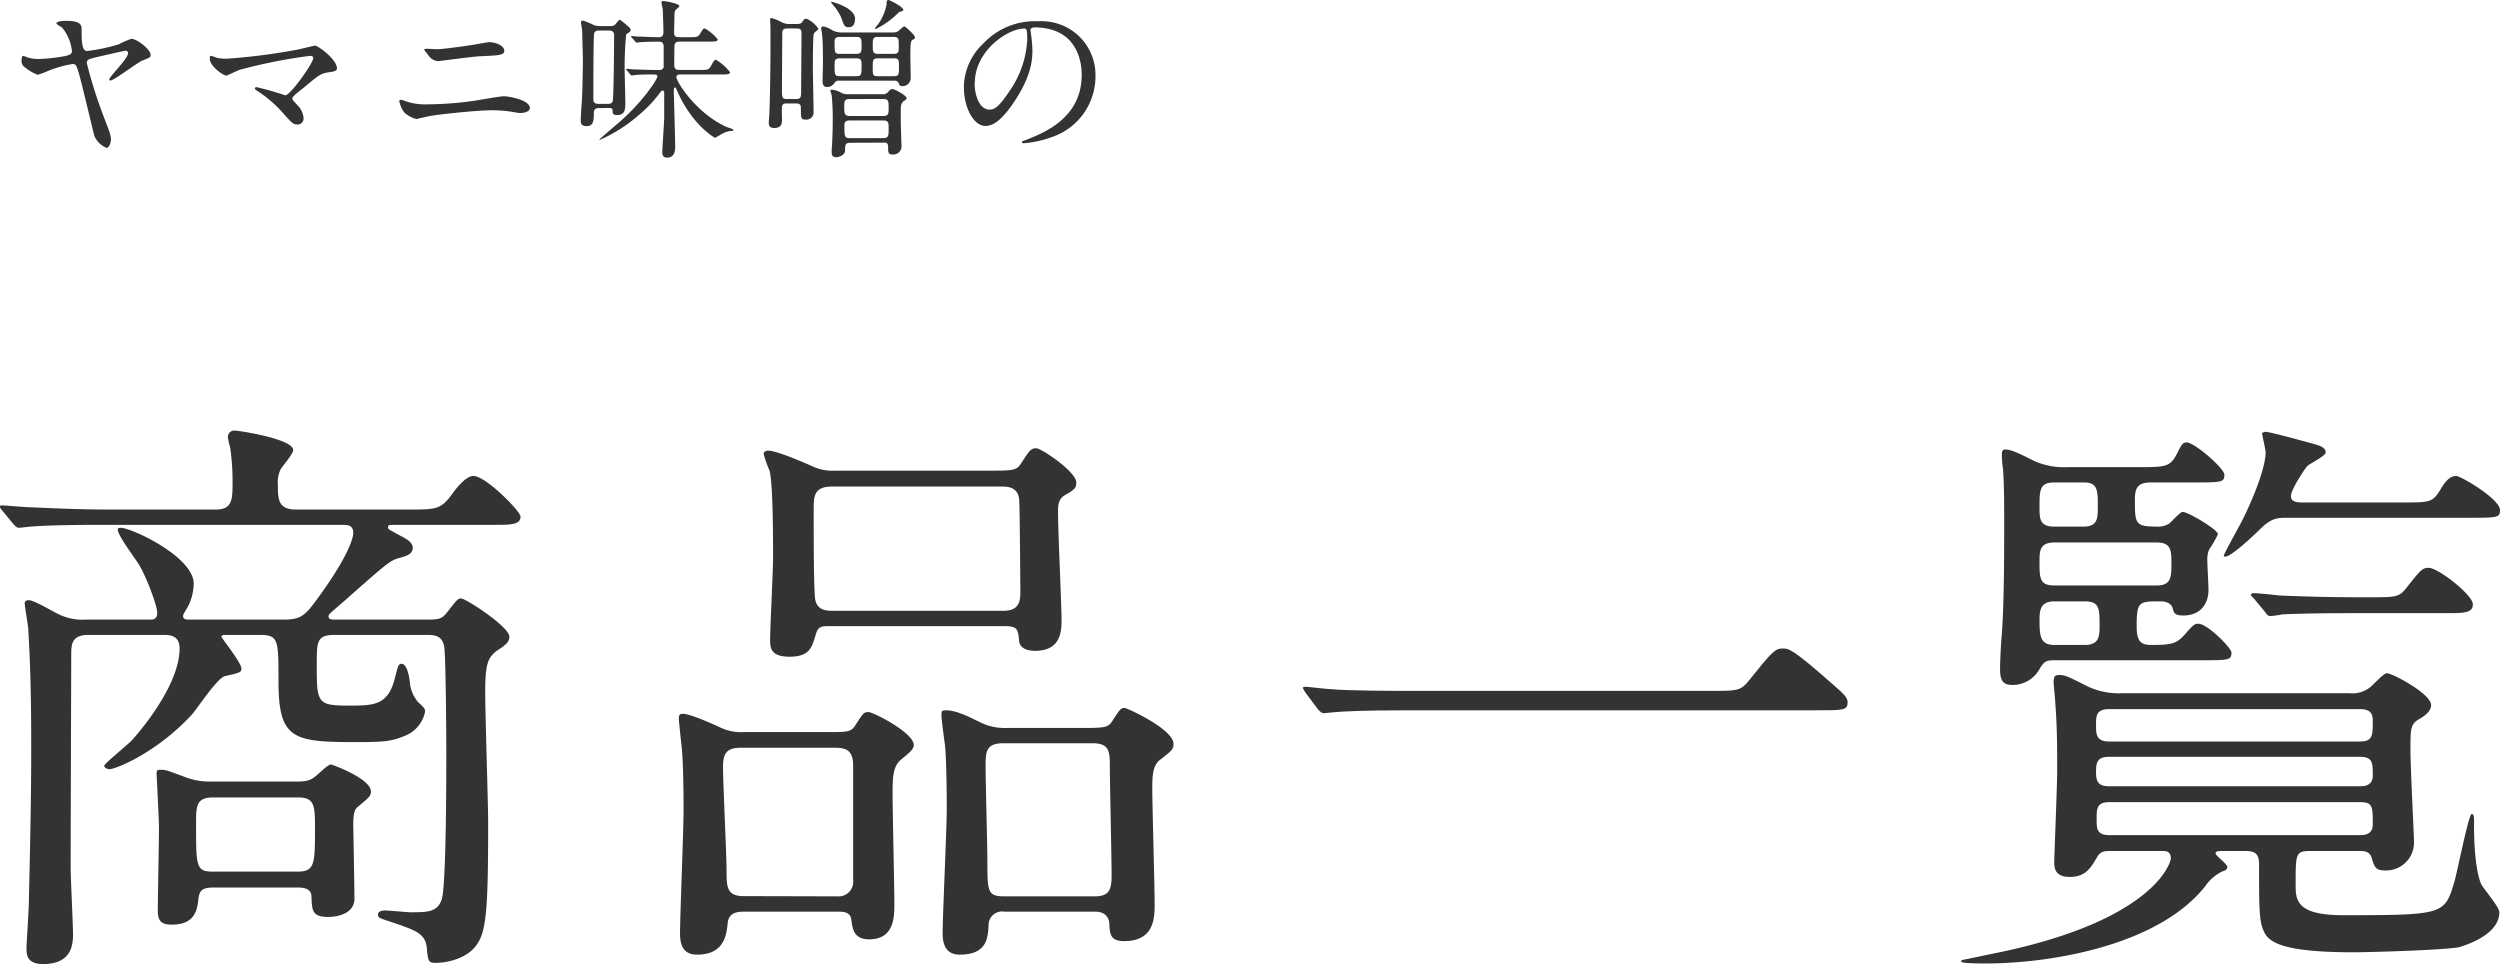 <svg xmlns="http://www.w3.org/2000/svg" viewBox="0 0 424.61 163.74"><defs><style>.cls-1{fill:#333;}</style></defs><g id="text"><path class="cls-1" d="M25.58,9.3c0,.41,0,.43-1.43,1-.93.41-4.81,3.38-5.42,3.38-.11,0-.17-.06-.17-.18s.08-.29.87-1.22S21.76,9.68,21.76,9c0-.38-.41-.38-.52-.38s-4.49,1-5,1.13c-1.26.32-1.49.38-1.49,1a80,80,0,0,0,3.09,9.65c.82,2.13,1,2.65,1,3.29s-.38,1.43-.7,1.43A3.68,3.68,0,0,1,16,23c-.41-1.64-2.13-8.92-2.56-10.38s-.53-1.75-1.11-1.75A19.93,19.93,0,0,0,8.27,12a12.5,12.5,0,0,1-1.87.7,7.63,7.63,0,0,1-2.12-1.23,1.25,1.25,0,0,1-.62-1.16c0-.41.09-.82.24-.82s.61.21.7.23a6.19,6.19,0,0,0,2,.3,29.81,29.81,0,0,0,4.48-.5c.56-.15,1.14-.26,1.14-.84a7.46,7.46,0,0,0-1.63-3.94C10.48,4.6,9.58,4.14,9.58,4s.15-.46,1.69-.46,2.59.26,2.59,1.31c0,2,0,3.82.94,3.82a32.25,32.25,0,0,0,5.36-1.14,14.78,14.78,0,0,1,2.13-.93C23.25,6.56,25.58,8.42,25.58,9.3Z"/><path class="cls-1" d="M50.41,8.45c.47-.09,3-.7,3.06-.7.61,0,3.76,2.39,3.76,3.85,0,.41-.44.55-1.13.64-1.58.2-1.87.44-4.41,2.57-.4.35-1.36,1-1.89,1.6a.67.67,0,0,0-.15.29c0,.23.12.35,1,1.31a3.3,3.3,0,0,1,.9,2,1,1,0,0,1-1,1.14c-.76,0-.93-.21-2.62-2.1a20.86,20.86,0,0,0-4.32-3.67c-.29-.21-.32-.23-.32-.35a.23.23,0,0,1,.26-.23,50.74,50.74,0,0,1,4.9,1.39c.87,0,4.75-5.47,4.75-6.32,0-.35-.35-.38-.58-.38a89.84,89.84,0,0,0-11.89,2.36c-.38.12-2.19,1-2.28,1-.46,0-2.82-1.54-2.82-2.91,0-.06,0-.47.2-.47a8.85,8.85,0,0,1,1,.35,7.88,7.88,0,0,0,1.69.15A104.57,104.57,0,0,0,50.41,8.45Z"/><path class="cls-1" d="M72.54,17.72a57.9,57.9,0,0,0,8.24-.64c.79-.12,4.11-.73,4.81-.73s4.4.58,4.4,2c0,.67-1.13.85-1.63.85-.23,0-.9-.12-1.6-.24a22.66,22.66,0,0,0-3.3-.23c-2.44,0-8.59.67-10.2.93-.4.06-2.53.56-2.56.56a5.14,5.14,0,0,1-2-1.08,4.86,4.86,0,0,1-.88-1.92.24.24,0,0,1,.27-.27,1.28,1.28,0,0,1,.32.06A9.86,9.86,0,0,0,72.54,17.72Zm1.71-9.36c.94,0,5.1-.58,6.27-.78.41-.06,2.19-.41,2.54-.41,1.34,0,2.59.67,2.59,1.46s-1.08.78-4.26.93c-1.13.06-6.76.82-7,.82a2.12,2.12,0,0,1-1.57-.91c-.09-.11-.79-1-.79-1.05s.23-.14.41-.14S74,8.36,74.25,8.36Z"/><path class="cls-1" d="M101.77,18.36c-.59,0-.91.2-.91.79,0,1.19,0,2.27-1.22,2.27-1,0-1-.58-1-.93,0-.12,0-1,.15-2.8S99,10.7,99,10c0-.15-.12-4.43-.12-4.7s-.2-1.28-.2-1.51.14-.29.35-.29a10.91,10.91,0,0,1,1.4.55,2.86,2.86,0,0,0,1.45.38h1.75c.64,0,.79-.17,1-.44s.53-.64.64-.64a11.69,11.69,0,0,1,1.26,1c.46.41.58.5.58.76a.56.56,0,0,1-.2.35c-.44.29-.5.32-.56.44a56.45,56.45,0,0,0-.26,6c0,.5.12,4.93.12,5.33,0,1.31,0,2.31-1.43,2.31-.7,0-.73-.32-.73-.73s-.23-.47-.64-.47Zm0-13.17c-.27,0-.82,0-.88.64-.11,1.43-.11,8.92-.11,11,0,.52.2.81.87.81h1.57c.27,0,.82,0,.88-.64.14-1.72.2-9,.2-11,0-.38-.09-.81-.87-.81Zm13.66,7.46c-.29,0-.55.14-.55.46,0,.68,3.15,5.95,8.45,8.43.18.08,1.23.35,1.23.55s-.24.12-.35.15a3.46,3.46,0,0,0-1.31.35c-.24.11-1.37.81-1.46.81s-3.94-2.21-6.44-8c-.21-.5-.24-.55-.35-.55s-.21.14-.21.58c0,.26.24,8.42.24,9.5,0,.35,0,1.84-1.34,1.84-.79,0-.85-.5-.85-.94,0-.84.32-4.95.32-5.88V15.65a.28.28,0,0,0-.29-.26c-.14,0-.2.09-.29.17a20.78,20.78,0,0,1-3.35,3.65,25.93,25.93,0,0,1-7,4.54s-.08,0-.08-.06,2.91-2.53,3.46-3c4.08-3.58,6.39-7.28,6.39-7.66s-.18-.38-1.05-.38c-.15,0-1.93,0-2.68.09-.09,0-.53.08-.62.08s-.17-.08-.26-.2l-.58-.67c-.12-.15-.12-.15-.12-.2s.06-.06.12-.06,1.08.08,1.31.11c1.14,0,2.45.09,3.58.09h.56a.74.74,0,0,0,.81-.47c0-.17,0-3.14,0-3.43s0-.91-.75-.91c-1,0-2.34,0-3.21.09l-.61.06c-.12,0-.18-.06-.26-.18l-.59-.67c-.11-.14-.11-.14-.11-.2s0-.06.11-.06.88.09,1,.09c.44,0,2.89.11,3.38.11s1,0,1-.87-.08-2.83-.11-3.76c0-.17-.21-1-.21-1.25s.09-.27.3-.27,2.73.41,2.73.88c0,.14-.58.55-.67.67s-.17.38-.17,1.08c0,.38-.06,2.27-.06,2.71s.06.81.88.81H117c1.2,0,1.54,0,1.84-.49.55-.88.61-1,.87-1a7.44,7.44,0,0,1,2.19,1.86c0,.38-.59.38-1.55.38h-4.92c-.24,0-.73,0-.85.5-.06.23-.06,3-.06,3.49,0,.82.59.82.88.82h3.38c1.4,0,1.6,0,2-.73s.55-1,.84-1A9,9,0,0,1,124,12.27c0,.38-.58.38-1.54.38Z"/><path class="cls-1" d="M135.05,4.08c.64,0,1,0,1.25-.41s.38-.49.7-.49a4.84,4.84,0,0,1,2,1.69c0,.14-.27.35-.32.38-.24.2-.41.32-.47.58-.15.41-.15,5-.15,5.71,0,1.05.12,6.24.12,7.4a1.22,1.22,0,0,1-1.37,1.37c-.79,0-.79-.26-.79-2.07,0-.67-.52-.67-.93-.67h-1.43c-.38,0-.76,0-.84.53-.06.32,0,2,0,2.18,0,.56,0,1.46-1.31,1.46-.94,0-.94-.58-.94-1,0-.17.09-1.08.09-1.28.09-1.28.2-7.93.2-10.7,0-1.28,0-2.88,0-4.17,0-.17-.06-.93-.06-1.1s0-.44.2-.44a8.94,8.94,0,0,1,1.84.76,2.67,2.67,0,0,0,1.4.26Zm.09,12.74c.93,0,.93-.32.93-1.64s.06-7.81.06-9.26c0-.76,0-1.08-.82-1.08H133.8c-.41,0-.85,0-.93.61,0,.2-.06,8.54-.06,9.65,0,1.45,0,1.72.87,1.72Zm7.43-3.12a.81.81,0,0,0-.82.35,1.46,1.46,0,0,1-1.28.73c-.76,0-.76-.73-.76-1.08s.06-2.48.06-2.95c0-1.19,0-3.73-.14-4.8,0-.15-.15-.94-.15-1.11a.32.32,0,0,1,.35-.35,4.54,4.54,0,0,1,1.2.44,3.18,3.18,0,0,0,1.86.58h8.77a1.45,1.45,0,0,0,.94-.26c.14-.09.81-.76,1-.76s1.8,1.46,1.8,1.86c0,.12,0,.24-.35.38s-.43.53-.43,2.83c0,.52.06,3.15.06,3.73a1.38,1.38,0,0,1-1.43,1.34c-.41,0-.47-.15-.64-.55s-.59-.38-.85-.38Zm1.84,10.55c-.88,0-.88.41-.88,1.31,0,.73-.93,1.14-1.51,1.14-.76,0-.76-.56-.76-.91s0-.73.06-1c0-.44.11-2.18.11-3.85a43.63,43.63,0,0,0-.17-4.8,5.65,5.65,0,0,1-.23-.73c0-.09.08-.18.26-.18a4.22,4.22,0,0,1,1.66.56A2,2,0,0,0,144,16h5.86a1.07,1.07,0,0,0,1-.41c.35-.41.49-.46.7-.46.38,0,2.42,1.07,2.42,1.54,0,.17-.12.23-.5.52s-.49.7-.49,1.34c0,.3,0,1.67,0,2,0,.64.12,4,.12,4.19a1.39,1.39,0,0,1-1.54,1.52c-.73,0-.73-.41-.73-1.28s-.53-.73-.91-.73Zm-.29-19.62c-.65,0-.76-.29-1.17-1.45A7.62,7.62,0,0,0,141.61,1s-.47-.58-.47-.61,0-.09.09-.09,4,1,4,2.89C145.19,3.61,145.19,4.63,144.12,4.63Zm1.31,4.52c.9,0,.9-.44.9-1.34,0-1.19,0-1.54-.9-1.54h-2.77c-.91,0-.91.43-.91,1.05,0,1.57,0,1.83.91,1.83Zm-2.77.76c-.82,0-.91.26-.91,1.11,0,1.72,0,1.92.94,1.92h2.71c.93,0,.93-.2.93-1.92,0-.79-.06-1.11-.9-1.11Zm1.66,6.91c-.85,0-.93.35-.93,1.1,0,1.4,0,1.78,1,1.78H150c.93,0,.93-.44.93-1.37,0-1.13,0-1.51-.93-1.51ZM150,23.46c.93,0,.93-.38.93-1.75,0-.78,0-1.25-.9-1.25h-5.71c-.88,0-.9.47-.9.93,0,1.75,0,2.07.93,2.07Zm1.78-14.31c.87,0,.87-.41.87-1.22,0-1.34,0-1.66-.87-1.66H149.1c-.87,0-.87.38-.87,1.4s0,1.48.87,1.48Zm0,3.79c.9,0,.9-.29.9-1.54s0-1.49-.9-1.49h-2.65c-.9,0-.9.29-.9,1.57s0,1.46.9,1.46Zm-3.06-8-.12-.06c0-.18.47-.67.56-.79A8.43,8.43,0,0,0,150.59.67c0-.5,0-.67.35-.67.11,0,2.47,1.14,2.47,1.66,0,.21-.14.23-.49.32a.59.59,0,0,0-.38.23A13.6,13.6,0,0,1,148.72,4.93Z"/><path class="cls-1" d="M175,5.13c0,.09.06.2.06.32a23.43,23.43,0,0,1,.29,3.15c0,2-.44,4.66-3,8.54-2.34,3.55-3.82,4.25-5,4.25-1.92,0-3.64-3-3.64-6.56A10.27,10.27,0,0,1,167,7.4a12,12,0,0,1,9.29-3.79,9.42,9.42,0,0,1,4.69.94A9.13,9.13,0,0,1,186.06,13a10.88,10.88,0,0,1-7.35,10.26,17.94,17.94,0,0,1-4.84,1.07c-.11,0-.29,0-.29-.2s.06-.12.79-.41c3-1.19,9.35-3.7,9.35-11,0-1.13-.11-8.07-8.07-8.07C175.07,4.72,175,5,175,5.13Zm-9.47,9c0,1.89.75,4.48,2.53,4.48.85,0,1.55-.34,3.56-3.38a16.69,16.69,0,0,0,2.85-8.48c0-1.75-.11-1.89-.49-1.89C171.25,4.81,165.57,8.57,165.57,14.08Z"/><path class="cls-1" d="M48,105.24c2.7,0,3.6-.4,5.5-3,5.8-7.8,6.5-11,6.5-11.7,0-1.4-1-1.4-2-1.4H18c-2.3,0-9.2,0-12.7.3-.3,0-1.8.2-2.1.2s-.5-.2-.9-.6L.4,86.74c-.4-.5-.4-.5-.4-.7s.1-.2.3-.2c.7,0,3.8.3,4.5.3,4.5.2,9,.4,13.6.4H36.7c2.8,0,2.8-1.8,2.8-4.7a41.36,41.36,0,0,0-.4-5.8,11.63,11.63,0,0,1-.4-1.8,1.1,1.1,0,0,1,1.3-1.1c.5,0,9.8,1.4,9.8,3.3,0,.7-2,2.9-2.2,3.4a5.18,5.18,0,0,0-.4,2.6c0,2.2,0,4.1,3,4.1H69.4c4.81,0,5.5,0,7.51-2.8.59-.8,2.2-2.9,3.5-2.9,2.09,0,8,6,8,6.9,0,1.4-1.7,1.4-4.5,1.4H67.2c-1.1,0-1.3,0-1.3.4s.2.4,2,1.4c1.2.6,2.2,1.2,2.2,2.1,0,1.1-1.1,1.4-2.2,1.7-1.7.5-1.8.6-9.5,7.4-2.3,2-2.6,2.2-2.6,2.5,0,.6.4.6,1.6.6H72.5c2.21,0,2.6-.2,3.41-1.2,1.69-2.2,1.89-2.4,2.39-2.4.81,0,8.21,4.8,8.21,6.5,0,.5-.1,1.1-1.7,2.1-2,1.3-2.4,2.4-2.4,7.5,0,3.5.5,18.9.5,22,0,14.7-.3,18.5-2,20.8-1.8,2.5-5.5,3-6.81,3s-1.39-.2-1.6-2.4c-.2-2.6-1.8-3.1-6.2-4.6-1.9-.6-2.1-.7-2.1-1.2s.5-.7,1.2-.7,3.7.3,4.3.3c2.9,0,4.51,0,5.3-2.1s.8-20.8.8-24.8c0-3.5-.09-17.5-.39-18.4-.41-1.7-1.61-1.8-2.91-1.8H56.8c-3,0-3,1.2-3,4.9,0,6.6,0,7.1,5.4,7.1,4.2,0,6.6,0,7.8-4.4.6-2.4.7-2.7,1.2-2.7s1.1.7,1.4,3a6,6,0,0,0,1.4,3.5c1.1,1,1.2,1.2,1.2,1.6a5.57,5.57,0,0,1-3.6,4.2c-2.2.9-3.5,1-8.2,1-10.7,0-13.1-.5-13.1-10.4,0-7,0-7.8-3.2-7.8H38c-.1,0-.4.1-.4.3s3.4,4.4,3.4,5.4c0,.6-.1.7-2.8,1.3-1.3.3-4.7,5.5-5.5,6.4-5.9,6.5-13,9.4-14.1,9.4-.5,0-.9-.3-.9-.6s3.9-3.5,4.6-4.2c1.3-1.4,8.2-9.4,8.2-15.7,0-2.2-1.6-2.3-2.7-2.3H15c-2.9,0-2.9,1.7-2.9,3.5,0,.4-.1,30.3-.1,36,0,1.8.4,9.6.4,11.2s0,5.2-5.1,5.2c-2.8,0-2.8-1.7-2.8-2.7,0-.7.4-6.6.4-7.9.4-16.8.4-22.5.4-26.4,0-3.6,0-11.9-.5-19.8,0-.7-.6-3.8-.6-4.5,0-.5.6-.5.7-.5.9,0,4.2,2,4.9,2.3a9.12,9.12,0,0,0,4.7,1H25.3c.7,0,1.4,0,1.4-1.2s-1.8-5.9-2.9-7.8c-.5-1-3.8-5.2-3.8-6.3,0-.3.4-.3.5-.3,1.8,0,12.4,4.9,12.4,9.5a8.81,8.81,0,0,1-1.1,4.1c-.6,1-.7,1.1-.7,1.4,0,.6.6.6,1.3.6Zm-11.7,45.5c-2.1,0-2.4.6-2.6,1.9-.2,1.8-.5,4.4-4.5,4.4-1.8,0-2.4-.6-2.4-2.4,0-2,.2-11.8.2-14,0-1.5-.4-8.9-.4-9.2,0-.5,0-.7.7-.7,1,0,1.3.2,4.3,1.3a11.37,11.37,0,0,0,4.3.7H50.2c1.7,0,2.4-.1,3.4-.9.4-.3,2.1-2,2.6-2,.2,0,6.8,2.4,6.8,4.6,0,.7-.2.9-2.1,2.5-.6.4-.9,1-.9,3.2,0,.1.2,10.5.2,12.5,0,2.9-3.7,3.1-4.4,3.1-2.8,0-2.8-1.1-2.9-3.4,0-1.6-1.6-1.6-2.6-1.6Zm-.1-15.3c-2.9,0-2.9,1.5-2.9,4.5,0,7.3,0,8.1,2.9,8.1H50.5c2.9,0,3-1.2,3-7,0-4.2,0-5.6-2.9-5.6Z"/><path class="cls-1" d="M126.6,154.84c-1.1,0-2.8,0-3,1.9s-.5,5.4-5.2,5.4c-2.2,0-2.9-1.4-2.9-3.6,0-3,.6-17.6.6-20.9,0-1.2,0-7.4-.3-10.6-.1-.8-.5-4.6-.5-4.9,0-.7.1-.9.7-.9.8,0,2.8.7,6.3,2.3a8.15,8.15,0,0,0,4.1.8h12.9c4.6,0,5.2.1,6-1.2,1.3-2,1.4-2.2,2.2-2.2s7.7,3.5,7.7,5.6c0,.8-1,1.5-2.2,2.5-1.4,1.2-1.4,3.2-1.4,6,0,2.6.3,15.5.3,18.4,0,2.3,0,6.1-4.3,6.1-2.6,0-2.8-1.8-3-3.3s-1.5-1.4-2.8-1.4Zm15.6-2.6a2.49,2.49,0,0,0,2.7-2.8V130c0-3-1.7-3-3.5-3H125.8c-2.5,0-3,1.1-3,3.3,0,2.7.6,14.9.6,17.4,0,2.9,0,4.5,2.9,4.5Zm25.3-72.3c4.6,0,5.1,0,5.9-1.2,1.5-2.3,1.7-2.6,2.6-2.6s6.8,4,6.8,5.8c0,1-.3,1.2-2,2.2-1.1.7-1.1,1.8-1.1,2.9,0,2.9.6,16.2.6,18.1s0,5.4-4.5,5.4c-.9,0-2.5-.2-2.7-1.6-.2-2.2-.3-2.6-2.7-2.6H140.9c-1.5,0-2,.1-2.4,1.6-.6,2-1,3.6-4.4,3.6-3.2,0-3.3-1.5-3.3-2.9,0-2,.5-11.7.5-13.9,0-3.1,0-12.6-.6-14.8a23.07,23.07,0,0,1-1-2.8c0-.5.5-.6.8-.6.8,0,3.1.7,7.8,2.8a8,8,0,0,0,3.5.6Zm2.9,23.8c2.7,0,2.9-1.6,2.9-3.2,0-1-.1-15-.2-15.7-.2-2.2-2.1-2.2-3-2.2H141.3c-3,0-3.1,1.6-3.1,3.8,0,4.9,0,12.1.2,14.8.1,2.5,2,2.5,3.1,2.5Zm.2,51.1a2.3,2.3,0,0,0-2.7,2.3c-.1,2.2-.3,5-4.9,5-2.1,0-2.9-1.4-2.9-3.6,0-3,.7-17.7.7-21.1,0-.8,0-7.8-.3-10.9-.1-.7-.6-4.3-.6-5.1s.2-.8.8-.8c1.6,0,3.7,1,5.7,2a9.47,9.47,0,0,0,4.6,1h12c4.71,0,5.21,0,6-1.3,1.21-1.9,1.41-2.1,2-2.1.41,0,8.31,3.6,8.31,6.1,0,.9-.2,1.1-2.4,2.8-1.2,1-1.2,3-1.2,4.9,0,2.8.4,16.4.4,19.4,0,2.4,0,6.4-5.2,6.4-2.41,0-2.41-1.3-2.5-3,0-.2-.11-2-2.41-2Zm-.2-28.6c-3,0-3,1.5-3,4.1s.3,13.4.3,15.7c0,5.4,0,6.2,2.9,6.2h15.3c2.51,0,2.9-1.1,2.9-3.6,0-2.9-.3-15.7-.3-18.3s0-4.1-2.9-4.1Z"/><path class="cls-1" d="M290.6,117.34c4.5,0,5,0,6.4-1.7,4-5,4.5-5.5,5.8-5.5,1,0,1.61,0,8.61,6.2,1.6,1.4,2.4,2.1,2.4,2.9,0,1.4-.6,1.4-5.5,1.4H239.5c-8.4,0-11.4.2-12.6.3-.3,0-1.8.2-2.1.2s-.6-.3-.9-.6l-2.1-2.8c-.1-.2-.5-.7-.5-.9s.3-.2.4-.2c.5,0,3.6.4,4.2.4,3.2.3,11,.3,13.9.3Z"/><path class="cls-1" d="M377.2,144.54c-.3,0-.9,0-.9.4s2,1.8,2,2.3-.6.7-.7.7a7.22,7.22,0,0,0-3,2.5c-7.8,10-25.9,13.2-37.4,13.2-.5,0-4.1,0-4.1-.3,0-.1.1-.3.2-.3s5.8-1.2,6.8-1.4c26.1-5.6,28.6-15.3,28.6-15.8,0-1.3-.8-1.3-1.4-1.3h-8.8c-1,0-1.7,0-2.3,1-1,1.7-1.9,3.4-4.6,3.4s-2.7-1.6-2.7-2.7c0-.5.5-13,.5-15.2,0-3.5,0-7.6-.3-11.3,0-.6-.3-3.3-.3-3.9,0-.9.2-1.2.9-1.2,1.1,0,1.6.3,5,2a12.45,12.45,0,0,0,5.8,1.1h38.6a4.77,4.77,0,0,0,3.3-.9c.5-.3,2.4-2.5,3-2.5.9,0,7.51,3.5,7.51,5.4,0,1-.91,1.7-1.7,2.2-1.81,1-1.81,1.5-1.81,5.6,0,2.5.6,14.5.6,15.3a4.74,4.74,0,0,1-4.9,5c-1.6,0-1.8-.5-2.3-2.2-.4-1.1-1.3-1.1-2.1-1.1h-8.4c-2.4,0-2.4.5-2.4,5.7,0,2.6.1,5.2,8,5.2,17.31,0,17.31-.1,19-5.8.5-1.8,2.4-11.4,2.9-11.4s.4,1,.4,2.2c0,1.6.1,7.1,1.2,9.7.4.8,3.1,3.9,3.1,4.8,0,4-6.2,5.7-6.7,5.9-2,.5-15,.9-18.11.9-13.2,0-14.6-2.1-15.3-3.8s-.7-3.9-.7-11.2c0-1.6-.6-2.2-2.2-2.2Zm-13.5-65.2c4.1,0,4.9-.1,6-2.2.8-1.6,1-2,1.7-2,1.3,0,6.4,4.4,6.4,5.5,0,1.3-.5,1.3-5.3,1.3h-7c-2,0-2.9.5-2.9,2.8,0,4.2,0,4.7,3.7,4.7a3.57,3.57,0,0,0,2.1-.5c.4-.3,1.9-2,2.3-2,.9,0,6,3,6,3.8a17.36,17.36,0,0,1-1.5,2.6,4.5,4.5,0,0,0-.3,1.8c0,.8.2,4.3.2,5,0,2.6-1.5,4.4-4.3,4.4-1.4,0-1.6-.4-1.8-1.3-.4-1.1-1.7-1.1-2.1-1.1-3.6,0-4,0-4,4.2,0,2.5.6,3.2,2.5,3.2,3.4,0,4.3-.2,5.7-1.8s1.6-1.8,2.3-1.8c1.5,0,5.6,4.1,5.6,4.9,0,1.3-.5,1.3-5.3,1.3H349.1c-1.5,0-1.9.1-2.7,1.5a5.26,5.26,0,0,1-4.5,2.7c-1.4,0-2.2-.4-2.2-2.6,0-1.1.1-3.8.3-6.1.4-5.3.4-14,.4-19.5s-.1-6.9-.2-8.5a16.41,16.41,0,0,1-.2-2.3c0-.4,0-1,.5-1,1,0,1.9.4,5.1,2a12.53,12.53,0,0,0,5.6,1Zm-14.8,2.6c-2.5,0-2.5,1.3-2.5,4.2,0,1.9,0,3.3,2.5,3.3h5c2.4,0,2.4-1.5,2.4-3.3,0-2.9,0-4.2-2.4-4.2Zm0,10.2c-2.5,0-2.5,1.5-2.5,3.3,0,2.7,0,4,2.5,4h17.4c2.5,0,2.5-1.5,2.5-3.7s0-3.6-2.5-3.6Zm0,10c-2.4,0-2.5,1.6-2.5,3.2,0,2.9.2,4.2,2.6,4.2h5.1c2.5,0,2.5-1.6,2.5-3.3,0-2.8,0-4.1-2.5-4.1Zm9.3,18.3c-2.2,0-2.2,1.2-2.2,2.7s0,2.8,2.2,2.8h42.6c2.2,0,2.2-1,2.2-3.6,0-1.4-.7-1.9-2.2-1.9Zm0,8.1c-2,0-2.2,1-2.2,2.5s.2,2.5,2.2,2.5h42.6c.6,0,2.2,0,2.2-1.8,0-2.2,0-3.2-2.2-3.2Zm.1,7.7c-2.2,0-2.2,1.1-2.2,2.9,0,1.6,0,2.7,2.2,2.7h42.5c.6,0,2.2,0,2.2-1.8,0-3.1,0-3.8-2.2-3.8Zm30.3-48.3c-1.8,0-2.8,0-4.8,2-3.4,3.3-5.3,4.6-5.8,4.6-.1,0-.3,0-.3-.2s2.4-4.6,2.9-5.5c2.2-4.3,4.2-9.5,4.2-12,0-.5-.6-3-.6-3.2s.5-.3.6-.3c.7,0,6.5,1.6,7.6,1.9,1.5.4,2.6.7,2.6,1.6,0,.6-2.7,1.9-3.1,2.3s-2.8,4-2.8,5.1,1.2,1.1,2.3,1.1h17.1c4.3,0,4.71-.1,6-2.2.91-1.6,1.71-2.3,2.71-2.3.7,0,7.4,3.9,7.4,5.8,0,1.3-.5,1.3-5.3,1.3Zm13.9,13.5c4.5,0,5,0,6.3-1.7,2.3-2.9,2.61-3.3,3.7-3.3,1.6,0,7.5,4.6,7.5,6.2s-1.79,1.5-5.29,1.5H400.3c-9.3,0-12.2.2-12.6.2a17.67,17.67,0,0,1-2.1.3c-.4,0-.6-.3-.9-.7l-1.9-2.3c-.4-.4-.5-.5-.5-.6s.2-.3.4-.3c.7,0,3.7.3,4.4.4,4.9.2,9,.3,13.7.3Z"/></g></svg>